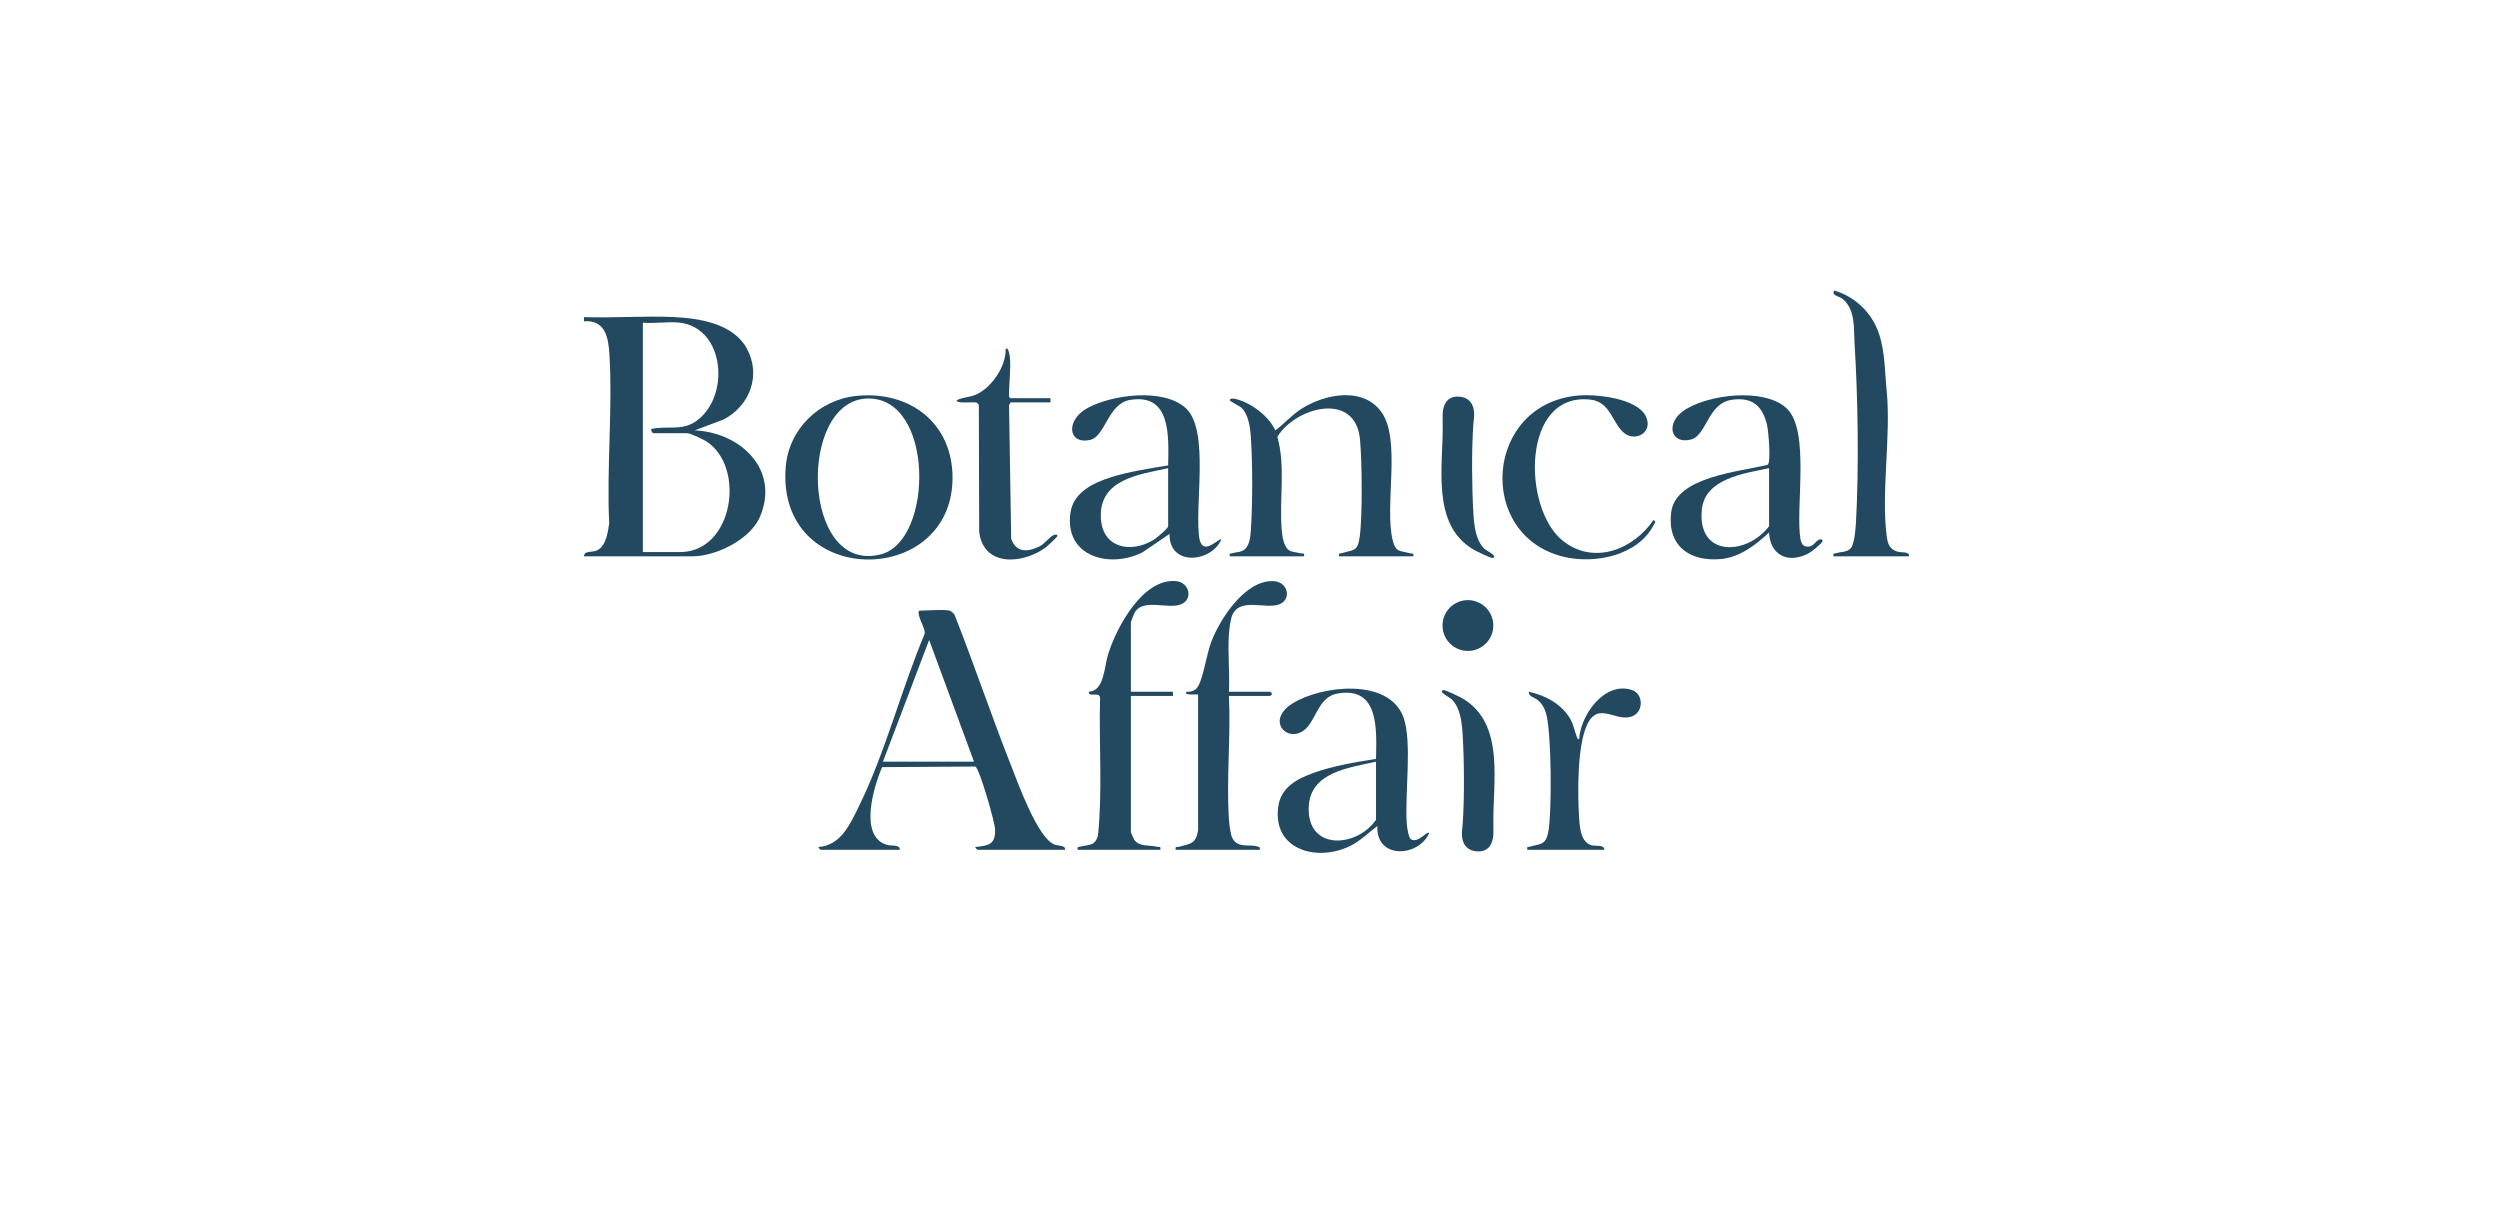 <svg xmlns="http://www.w3.org/2000/svg" fill="none" viewBox="0 0 127.867 61.973" height="61.973" width="127.867">
  <g>
    <g transform="matrix(1 0 0 -1 29.87 43.621)">
      <g>
        <path transform="translate(0 15.168)" fill="#22495F" d="M4.908 11.948C4.323 12.02 3.61 11.895 3.01 11.948C3.01 11.948 3.01 0.215 3.01 0.215C3.01 0.215 4.908 0.215 4.908 0.215C7.627 0.215 8.289 4.538 6.271 5.869C6.091 5.988 5.447 6.296 5.267 6.296C5.267 6.296 3.547 6.296 3.547 6.296C3.509 6.296 3.399 6.453 3.44 6.51C4.246 6.695 4.992 6.395 5.728 6.909C7.479 8.13 7.232 11.661 4.908 11.948C4.908 11.948 4.908 11.948 4.908 11.948ZM0.001 0C0.008 0.308 0.414 0.184 0.665 0.303C1.129 0.521 1.222 1.235 1.289 1.683C1.15 4.541 1.478 7.577 1.294 10.414C1.239 11.258 1.043 12.1 0 12.02C0 12.02 0.001 12.234 0.001 12.234C1.504 12.18 3.056 12.306 4.554 12.238C5.876 12.178 7.62 11.915 8.323 10.636C9.078 9.264 8.484 7.703 7.142 6.999C7.142 6.999 5.661 6.44 5.661 6.44C7.997 6.34 10.041 4.432 8.992 2.004C8.499 0.861 6.754 3.8147e-06 5.553 3.8147e-06C5.553 3.8147e-06 0.001 3.8147e-06 0.001 3.8147e-06C0.001 3.8147e-06 0.001 0 0.001 0Z"></path>
        <path transform="translate(11.992 0.157)" fill="#22495F" d="M7.955 4.507L5.661 10.732L3.298 4.507L7.955 4.507ZM6.701 12.234C6.783 12.217 6.929 12.087 6.968 12C7.969 9.468 8.835 6.878 9.836 4.347C10.2 3.425 11.19 0.641 12.059 0.271C12.247 0.192 12.65 0.249 12.612 0C12.612 0 8.134 0 8.134 0C8.118 0 8.002 0.123 8.026 0.143C8.711 0.217 9.056 0.266 9.034 1.038C9.023 1.42 8.243 4.129 8.028 4.258C8.028 4.258 3.256 4.228 3.256 4.228C2.829 3.242 2.043 0.676 3.51 0.248C3.712 0.189 4.186 0.282 4.158 0C4.158 0 0.11 0 0.11 0C0.096 0 -0.018 0.115 0.002 0.142C1.126 0.22 1.599 1.274 2.035 2.155C3.41 4.934 4.217 8.149 5.419 11.017C5.453 11.092 5.429 11.159 5.418 11.233C5.396 11.38 4.94 12.234 5.196 12.234C5.583 12.234 6.381 12.303 6.701 12.234C6.701 12.234 6.701 12.234 6.701 12.234Z"></path>
        <path transform="translate(33.021 15.168)" fill="#22495F" d="M0.008 0C-0.023 0.193 0.041 0.125 0.164 0.163C0.315 0.21 0.49 0.205 0.633 0.27C1.018 0.443 1.06 0.946 1.085 1.32C1.179 2.675 1.178 4.765 1.085 6.12C1.054 6.587 0.963 7.25 0.619 7.587C0.52 7.683 0.012 7.93 0.009 7.978C0.002 8.091 0.2 8.074 0.295 8.051C1.08 7.865 2.004 7.179 2.338 6.439C2.832 6.809 3.219 7.273 3.757 7.596C4.931 8.3 6.8 8.673 7.745 7.405C8.796 5.995 7.908 2.617 8.336 0.841C8.494 0.187 8.692 0.302 9.227 0.153C9.35 0.119 9.426 0.206 9.393 1.90735e-06C9.393 1.90735e-06 5.596 1.90735e-06 5.596 1.90735e-06C5.565 0.193 5.629 0.125 5.752 0.163C6.338 0.347 6.546 0.226 6.652 0.985C6.803 2.069 6.772 4.847 6.669 5.973C6.442 8.464 3.38 7.637 2.442 6.114C2.862 4.601 2.548 3.006 2.656 1.464C2.678 1.139 2.74 0.521 3.018 0.323C3.193 0.198 3.437 0.209 3.639 0.153C3.761 0.119 3.838 0.206 3.805 1.90735e-06C3.805 1.90735e-06 0.008 1.90735e-06 0.008 1.90735e-06C0.008 1.90735e-06 0.008 0 0.008 0Z"></path>
        <path transform="translate(35.481 0)" fill="#22495F" d="M5.028 4.664C3.658 4.35 1.657 4.14 1.586 2.342C1.498 0.098 4.046 0.257 5.028 1.695C5.028 1.695 5.028 4.664 5.028 4.664ZM7.75 1.015C7.201 -0.233 5.008 -0.336 5.099 1.373C4.645 1.036 4.229 0.613 3.716 0.358C2.006 -0.489 -0.297 0.158 0.032 2.392C0.175 3.365 1.006 3.794 1.839 4.093C2.832 4.45 3.992 4.642 5.028 4.807C5.052 6.265 5.213 8.518 3.075 8.153C2.114 7.989 1.998 6.927 1.475 6.388C0.604 5.491 -0.682 6.721 0.735 7.628C2.2 8.563 5.668 8.97 6.424 6.953C6.896 5.696 6.487 2.958 6.602 1.478C6.615 1.307 6.688 0.77 6.818 0.692C7.18 0.473 7.629 1.138 7.75 1.015C7.75 1.015 7.75 1.015 7.75 1.015Z"></path>
        <path transform="translate(24.849 15.009)" fill="#22495F" d="M5.028 4.667C3.54 4.342 1.492 4.101 1.586 2.124C1.66 0.575 3.121 0.289 4.29 1.004C4.428 1.088 5.028 1.585 5.028 1.698C5.028 1.698 5.028 4.667 5.028 4.667ZM7.75 1.018C7.228 -0.168 5.067 -0.371 5.099 1.304C5.099 1.304 3.715 0.362 3.715 0.362C2.024 -0.49 -0.298 0.152 0.032 2.395C0.184 3.432 1.199 3.914 2.094 4.199C3.002 4.489 4.09 4.653 5.028 4.81C5.053 6.255 5.197 8.518 3.075 8.156C1.943 7.962 1.819 6.289 1.037 6.113C-0.105 5.856 -0.226 7.131 0.907 7.745C2.172 8.431 4.778 8.777 5.923 7.743C7.185 6.604 6.34 2.627 6.635 1.014C6.84 0.151 7.638 1.132 7.75 1.018C7.75 1.018 7.75 1.018 7.75 1.018Z"></path>
        <path transform="translate(55.58 15.011)" fill="#22495F" d="M5.032 4.665C3.785 4.399 1.755 4.141 1.594 2.554C1.345 0.103 3.878 0.181 5.032 1.696C5.032 1.696 5.032 4.665 5.032 4.665ZM5.939 7.717C7.147 6.567 6.365 2.613 6.64 1.012C6.685 0.849 6.746 0.682 6.934 0.656C7.307 0.605 7.379 0.921 7.586 1.006C7.67 1.04 7.807 1.038 7.754 0.91C7.698 0.774 7.172 0.366 7.016 0.288C5.989 -0.226 5.088 0.213 5.031 1.374C4.35 0.738 3.529 0.102 2.559 0.016C0.951 -0.127 -0.185 0.705 0.025 2.403C0.253 4.252 3.557 4.474 4.964 4.841C5.139 4.964 5.002 6.578 4.927 6.885C4.69 7.855 4.174 8.307 3.14 8.164C1.879 7.99 1.853 6.326 1.025 6.127C-0.014 5.877 -0.247 6.96 0.639 7.586C1.851 8.443 4.795 8.805 5.939 7.717C5.939 7.717 5.939 7.717 5.939 7.717Z"></path>
        <path transform="translate(10.297 15.004)" fill="#22495F" d="M4.163 8.232C0.607 8.088 0.833 -0.8 4.897 0.267C7.604 0.978 7.626 8.372 4.163 8.232C4.163 8.232 4.163 8.232 4.163 8.232ZM3.66 8.37C6.39 8.638 8.578 6.955 8.552 4.134C8.498 -1.477 -0.45 -1.464 0.018 4.71C0.166 6.666 1.722 8.18 3.66 8.37C3.66 8.37 3.66 8.37 3.66 8.37Z"></path>
        <path transform="translate(25.241 0.157)" fill="#22495F" d="M2.73 8.084L4.88 8.084L4.88 7.87L2.73 7.87C2.73 7.87 2.73 0.894 2.73 0.894C2.73 0.873 2.879 0.544 2.91 0.502C3.187 0.134 3.679 0.259 4.069 0.153C4.192 0.119 4.268 0.205 4.235 0C4.235 0 0.008 0 0.008 0C-0.022 0.185 0.034 0.13 0.162 0.164C0.601 0.281 0.868 0.169 1.047 0.715C1.285 3.041 1.091 5.418 1.154 7.763C1.14 8.125 0.543 7.759 0.58 8.084C1.367 8.117 1.366 9.36 1.565 9.999C1.988 11.361 3.342 13.92 5.059 13.739C5.723 13.669 5.943 12.784 5.254 12.54C4.61 12.312 3.406 12.837 2.956 12.188C2.903 12.111 2.73 11.688 2.73 11.626C2.73 11.626 2.73 8.084 2.73 8.084L2.73 8.084Z"></path>
        <path transform="translate(30.256 0.157)" fill="#22495F" d="M2.73 8.084L4.844 8.084L4.949 7.977L4.844 7.87C4.844 7.87 2.73 7.87 2.73 7.87C2.831 5.82 2.596 3.643 2.727 1.607C2.744 1.349 2.802 0.781 2.915 0.579C3.215 0.043 3.839 0.313 4.216 0.16C4.32 0.117 4.324 0.148 4.306 0C4.306 0 0.008 0 0.008 0C-0.025 0.206 0.051 0.119 0.173 0.153C0.756 0.315 1.06 0.293 1.154 1.038C1.154 1.038 1.154 7.942 1.154 7.942C1.132 7.965 0.316 7.878 0.58 8.084C0.849 8.069 1.038 8.153 1.169 8.392C1.436 8.881 1.59 10.026 1.836 10.659C2.287 11.827 3.556 13.789 4.987 13.743C5.773 13.718 5.943 12.8 5.31 12.555C4.612 12.285 3.314 12.918 2.909 12.02C2.801 11.782 2.745 11.258 2.727 10.986C2.666 10.042 2.778 9.034 2.73 8.084C2.73 8.084 2.73 8.084 2.73 8.084Z"></path>
        <path transform="translate(63.9 15.168)" fill="#22495F" d="M0.008 0C-0.024 0.194 0.042 0.125 0.164 0.163C0.408 0.24 0.729 0.206 0.903 0.43C1.084 0.663 1.14 1.427 1.158 1.749C1.312 4.551 1.259 8.115 1.083 10.912C1.037 11.659 1.136 12.566 0.513 13.132C0.309 13.317 -0.12 13.326 0.045 13.595C1.125 13.276 1.984 12.446 2.337 11.377C2.66 10.395 2.625 9.415 2.733 8.409C2.951 6.102 2.43 3.21 2.737 0.972C2.79 0.586 2.919 0.345 3.288 0.236C3.495 0.175 3.888 0.265 3.877 3.8147e-06C3.877 3.8147e-06 0.008 3.8147e-06 0.008 3.8147e-06C0.008 3.8147e-06 0.008 0 0.008 0Z"></path>
        <path transform="translate(46.975 15.013)" fill="#22495F" d="M6.209 6.474C5.62 6.965 5.532 8.051 4.503 8.168C0.969 8.57 1.012 2.614 3.082 0.954C4.659 -0.31 6.691 0.492 7.727 2.014C7.882 1.898 7.81 1.903 7.748 1.78C6.944 0.188 4.726 -0.258 3.12 0.133C-1.385 1.23 -0.922 8.004 3.93 8.382C4.826 8.451 6.858 8.238 7.324 7.336C7.744 6.52 6.817 5.966 6.209 6.474C6.209 6.474 6.209 6.474 6.209 6.474Z"></path>
        <path transform="translate(19.06 15.004)" fill="#22495F" d="M2.757 8.035L2.679 7.888C2.679 7.888 2.789 1.055 2.789 1.055C3.049 0.355 3.608 0.371 4.202 0.652C4.51 0.798 4.736 1.153 4.966 1.251C5.06 1.291 5.16 1.284 5.155 1.202C5.153 1.162 4.659 0.695 4.579 0.634C3.418 -0.237 1.366 -0.414 1.152 1.424C1.152 1.424 1.134 7.917 1.134 7.917C1.134 7.917 1.027 8.024 1.027 8.024C0.864 8.078 0 7.948 0 8.142C0.311 8.311 0.651 8.284 0.994 8.436C1.781 8.786 2.53 9.874 2.506 10.753C2.642 10.928 2.714 10.426 2.72 10.359C2.782 9.712 2.677 9.04 2.679 8.395C2.679 8.312 2.683 8.302 2.757 8.249C2.757 8.249 4.798 8.249 4.798 8.249L4.798 8.035L2.757 8.035L2.757 8.035Z"></path>
        <path transform="translate(48.239 0.157)" fill="#22495F" d="M3.949 0C3.949 0 0.008 0 0.008 0C-0.024 0.193 0.041 0.125 0.164 0.163C0.648 0.315 0.926 0.219 1.066 0.84C1.281 1.793 1.247 6.086 0.961 6.997C0.877 7.266 0.761 7.472 0.545 7.656C0.39 7.788 0.074 7.825 0.08 8.084C0.928 7.902 1.773 7.457 2.215 6.676C2.383 6.378 2.406 6.124 2.52 5.836C2.55 5.761 2.547 5.663 2.658 5.652C2.726 6.892 3.961 8.637 5.362 8.172C5.933 7.983 5.963 7.117 5.433 6.854C4.601 6.442 3.671 7.649 3.075 6.417C2.557 5.347 2.579 2.891 2.655 1.678C2.687 1.179 2.729 0.401 3.285 0.233C3.498 0.169 3.951 0.285 3.949 4.06802e-06C3.949 4.06802e-06 3.949 0 3.949 0Z"></path>
        <path transform="translate(43.909 10.328)" fill="#22495F" d="M2.599 1.3C2.599 2.017 2.017 2.599 1.299 2.599C0.582 2.599 0 2.017 0 1.3C0 0.582 0.582 0 1.299 0C2.017 0 2.599 0.582 2.599 1.3C2.599 1.3 2.599 1.3 2.599 1.3Z"></path>
        <path transform="translate(43.856 15.084)" fill="#22495F" d="M2.243 0.429C1.739 0.862 1.669 1.688 1.631 2.323C1.554 3.616 1.538 5.55 1.631 6.836C1.637 6.914 1.646 7.005 1.657 7.096C1.657 7.096 1.655 7.096 1.655 7.096C1.655 7.096 1.658 7.114 1.658 7.114C1.665 7.17 1.659 7.234 1.669 7.29C1.669 7.29 1.767 8.253 0.816 8.253C-0.015 8.253 0.06 7.228 0.06 7.228C0.063 7.133 0.057 7.042 0.061 6.907C0.113 4.77 -0.576 1.708 1.658 0.417C1.788 0.342 2.52 -0.01 2.6 0C2.956 0.046 2.278 0.4 2.243 0.429C2.243 0.429 2.243 0.429 2.243 0.429Z"></path>
        <path transform="translate(43.87 0.073)" fill="#22495F" d="M0.46 7.823C0.964 7.391 1.034 6.565 1.072 5.931C1.15 4.637 1.165 2.703 1.072 1.417C1.066 1.339 1.057 1.248 1.046 1.157C1.046 1.157 1.048 1.157 1.048 1.157C1.048 1.157 1.045 1.139 1.045 1.139C1.038 1.083 1.044 1.019 1.034 0.963C1.034 0.963 0.936 0 1.887 0C2.718 0 2.643 1.025 2.643 1.025C2.64 1.12 2.646 1.211 2.643 1.346C2.59 3.483 3.279 6.545 1.045 7.835C0.915 7.911 0.183 8.264 0.103 8.253C-0.253 8.207 0.426 7.853 0.46 7.823C0.46 7.823 0.46 7.823 0.46 7.823Z"></path>
      </g>
    </g>
  </g>
</svg>